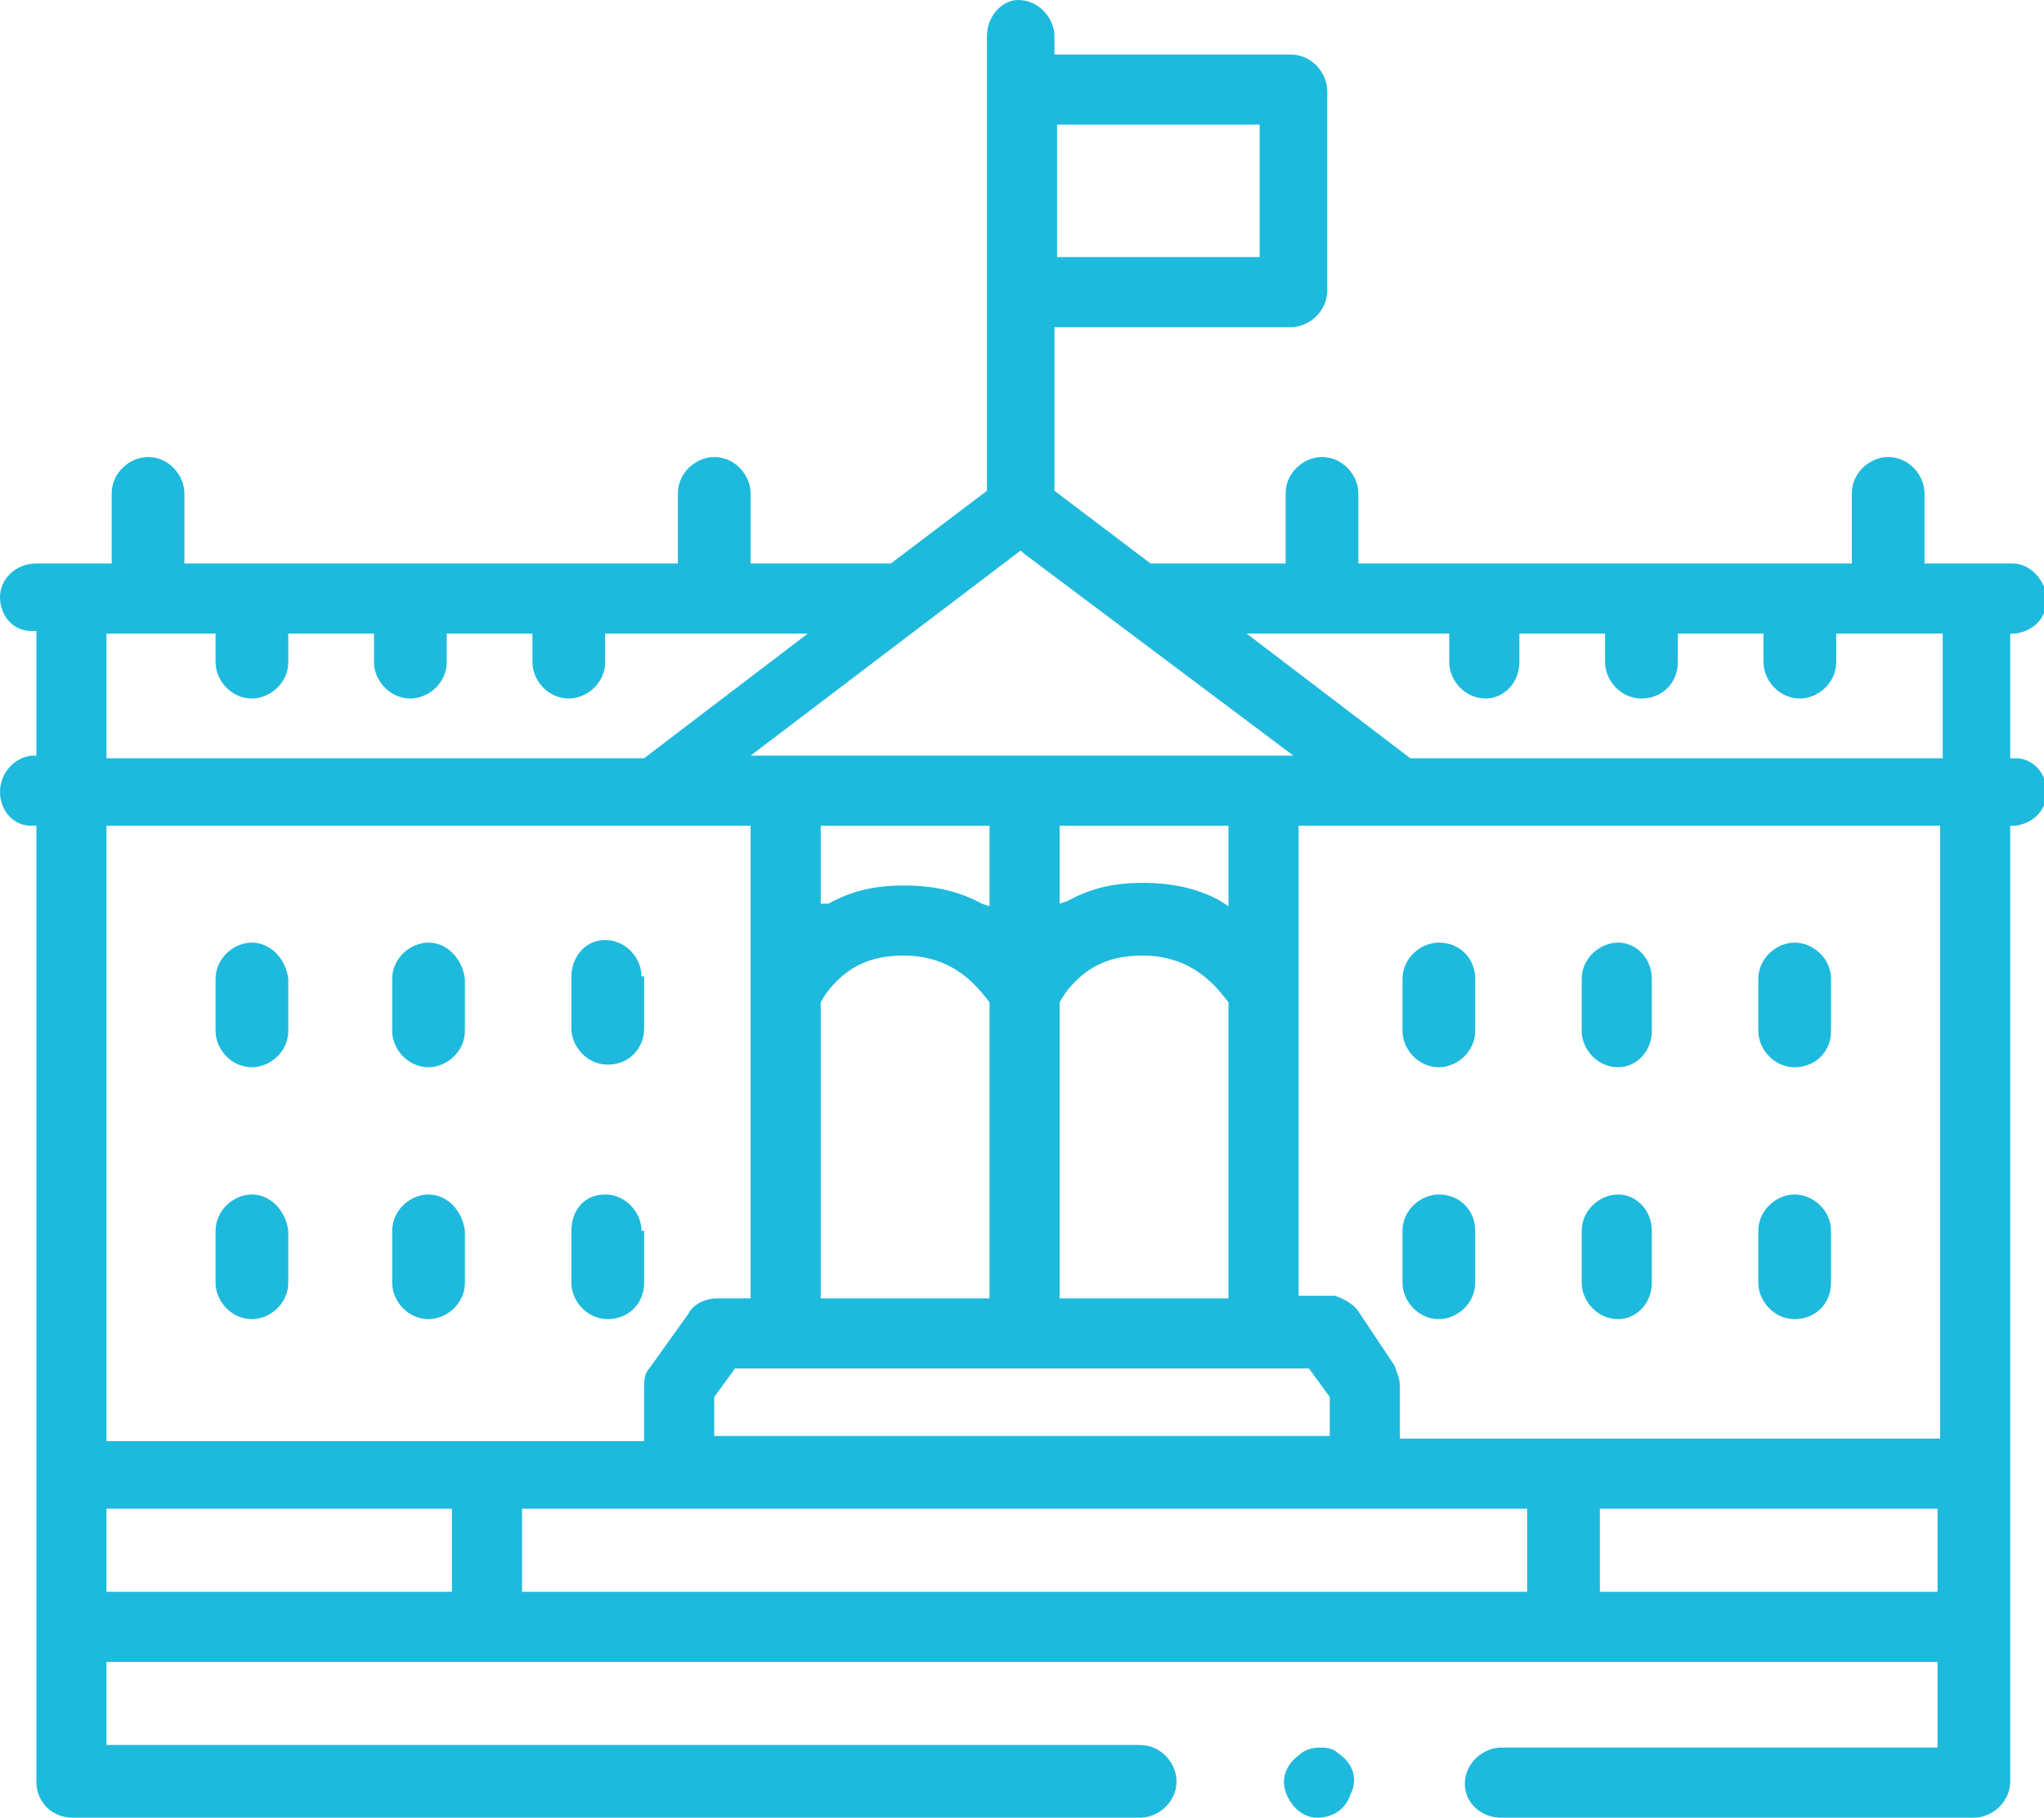 <?xml version="1.0" encoding="utf-8"?>
<!-- Generator: Adobe Illustrator 24.0.1, SVG Export Plug-In . SVG Version: 6.00 Build 0)  -->
<svg version="1.1" id="Ebene_1" xmlns="http://www.w3.org/2000/svg" xmlns:xlink="http://www.w3.org/1999/xlink" x="0px" y="0px"
	 width="78.7px" height="70px" viewBox="0 0 78.7 70" style="enable-background:new 0 0 78.7 70;" xml:space="preserve">
<g>
	<path style="fill:#1EBADD;" d="M57.8,70h18.2c0.7,0,1.4-0.6,1.4-1.4V31.8l0.2,0c0.7-0.1,1.2-0.6,1.2-1.3c0-0.7-0.5-1.3-1.2-1.3
		l-0.2,0v-4.8l0.2,0c0.7-0.1,1.2-0.6,1.2-1.3c0-0.7-0.6-1.4-1.3-1.4h-3.4v-2.7c0-0.7-0.6-1.4-1.4-1.4c-0.7,0-1.4,0.6-1.4,1.4v2.7
		h-19v-2.7c0-0.7-0.6-1.4-1.4-1.4c-0.7,0-1.4,0.6-1.4,1.4v2.7h-5.2l-3.7-2.8v-6.3h9.1c0.7,0,1.4-0.6,1.4-1.4V3.5
		c0-0.7-0.6-1.4-1.4-1.4h-9.1V1.4c0-0.7-0.6-1.4-1.4-1.4C38.6,0,38,0.6,38,1.4v17.5l-3.7,2.8h-5.4v-2.7c0-0.7-0.6-1.4-1.4-1.4
		c-0.7,0-1.4,0.6-1.4,1.4v2.7H7.1v-2.7c0-0.7-0.6-1.4-1.4-1.4c-0.7,0-1.4,0.6-1.4,1.4v2.7H1.4C0.6,21.7,0,22.3,0,23
		c0,0.7,0.5,1.3,1.2,1.3l0.2,0v4.8l-0.2,0C0.5,29.2,0,29.8,0,30.5c0,0.7,0.5,1.3,1.2,1.3l0.2,0v36.8C1.4,69.4,2,70,2.8,70h41.1
		c0.7,0,1.4-0.6,1.4-1.4c0-0.7-0.6-1.4-1.4-1.4H4.1V64h70.5v3.3H57.8c-0.7,0-1.4,0.6-1.4,1.4C56.4,69.4,57,70,57.8,70z M40.7,4.8
		h7.8v5.1h-7.8V4.8z M74.6,55.4H53.9v-2c0-0.3-0.1-0.5-0.2-0.8l-1.4-2.1c-0.2-0.3-0.6-0.5-0.9-0.6c-0.1,0-0.1,0-0.2,0h-1.2V31.8
		h24.7V55.4z M31.6,38.6c0.1-0.2,0.3-0.5,0.6-0.8c0.7-0.7,1.5-1,2.6-1c2,0,2.9,1.3,3.3,1.8l0,0V50h-6.5L31.6,38.6L31.6,38.6z
		 M31.6,34.8v-3h6.5v3.1l-0.3-0.1c-0.9-0.5-1.9-0.7-3-0.7c-1.1,0-2,0.2-2.9,0.7L31.6,34.8z M50.4,52.7l0.8,1.1v1.5H27.5v-1.5
		l0.8-1.1H50.4z M40.8,38.6c0.1-0.2,0.3-0.5,0.6-0.8c0.7-0.7,1.5-1,2.6-1c2,0,2.9,1.3,3.3,1.8l0,0V50h-6.5L40.8,38.6L40.8,38.6z
		 M40.8,34.8v-3h6.5v3.1L47,34.7c-0.9-0.5-1.9-0.7-3-0.7c-1.1,0-2,0.2-2.9,0.7L40.8,34.8z M55.8,24.4v1.1c0,0.7,0.6,1.4,1.4,1.4
		c0.7,0,1.3-0.6,1.3-1.4v-1.1h3.3v1.1c0,0.7,0.6,1.4,1.4,1.4s1.4-0.6,1.4-1.4v-1.1h3.3v1.1c0,0.7,0.6,1.4,1.4,1.4
		c0.7,0,1.4-0.6,1.4-1.4v-1.1h4.1v4.8H54.3L48,24.4H55.8z M39.3,21.2l0.1,0.1l10.4,7.8H28.9L39.3,21.2z M4.1,24.4h4.2v1.1
		c0,0.7,0.6,1.4,1.4,1.4c0.7,0,1.4-0.6,1.4-1.4v-1.1h3.3v1.1c0,0.7,0.6,1.4,1.4,1.4c0.7,0,1.4-0.6,1.4-1.4v-1.1h3.3v1.1
		c0,0.7,0.6,1.4,1.4,1.4c0.7,0,1.4-0.6,1.4-1.4v-1.1h7.8l-6.3,4.8H4.1V24.4z M4.1,31.8h24.8V50h-1.3c-0.4,0-0.9,0.2-1.1,0.6L25,52.7
		c-0.2,0.2-0.2,0.5-0.2,0.8v2H4.1V31.8z M17.4,61.3H4.1v-3.2h13.3V61.3z M58.9,61.3H20.1v-3.2h38.7V61.3z M61.6,61.3v-3.2h13v3.2
		H61.6z"/>
	<path style="fill:#1EBADD;" d="M9.7,36.3c-0.7,0-1.4,0.6-1.4,1.4v2c0,0.7,0.6,1.4,1.4,1.4c0.7,0,1.4-0.6,1.4-1.4v-2
		C11,36.9,10.4,36.3,9.7,36.3z"/>
	<path style="fill:#1EBADD;" d="M16.5,36.3c-0.7,0-1.4,0.6-1.4,1.4v2c0,0.7,0.6,1.4,1.4,1.4c0.7,0,1.4-0.6,1.4-1.4v-2
		C17.8,36.9,17.2,36.3,16.5,36.3z"/>
	<path style="fill:#1EBADD;" d="M24.7,37.6c0-0.7-0.6-1.4-1.4-1.4S22,36.9,22,37.6v2c0,0.7,0.6,1.4,1.4,1.4s1.4-0.6,1.4-1.4V37.6z"
		/>
	<path style="fill:#1EBADD;" d="M9.7,46c-0.7,0-1.4,0.6-1.4,1.4v2c0,0.7,0.6,1.4,1.4,1.4c0.7,0,1.4-0.6,1.4-1.4v-2
		C11,46.6,10.4,46,9.7,46z"/>
	<path style="fill:#1EBADD;" d="M16.5,46c-0.7,0-1.4,0.6-1.4,1.4v2c0,0.7,0.6,1.4,1.4,1.4c0.7,0,1.4-0.6,1.4-1.4v-2
		C17.8,46.6,17.2,46,16.5,46z"/>
	<path style="fill:#1EBADD;" d="M69.1,36.3c-0.7,0-1.4,0.6-1.4,1.4v2c0,0.7,0.6,1.4,1.4,1.4s1.4-0.6,1.4-1.4v-2
		C70.5,36.9,69.8,36.3,69.1,36.3z"/>
	<path style="fill:#1EBADD;" d="M62.3,36.3c-0.7,0-1.4,0.6-1.4,1.4v2c0,0.7,0.6,1.4,1.4,1.4c0.7,0,1.3-0.6,1.3-1.4v-2
		C63.6,36.9,63,36.3,62.3,36.3z"/>
	<path style="fill:#1EBADD;" d="M55.4,36.3c-0.7,0-1.4,0.6-1.4,1.4v2c0,0.7,0.6,1.4,1.4,1.4c0.7,0,1.4-0.6,1.4-1.4v-2
		C56.8,36.9,56.2,36.3,55.4,36.3z"/>
	<path style="fill:#1EBADD;" d="M69.1,46c-0.7,0-1.4,0.6-1.4,1.4v2c0,0.7,0.6,1.4,1.4,1.4s1.4-0.6,1.4-1.4v-2
		C70.5,46.6,69.8,46,69.1,46z"/>
	<path style="fill:#1EBADD;" d="M62.3,46c-0.7,0-1.4,0.6-1.4,1.4v2c0,0.7,0.6,1.4,1.4,1.4c0.7,0,1.3-0.6,1.3-1.4v-2
		C63.6,46.6,63,46,62.3,46z"/>
	<path style="fill:#1EBADD;" d="M55.4,46c-0.7,0-1.4,0.6-1.4,1.4v2c0,0.7,0.6,1.4,1.4,1.4c0.7,0,1.4-0.6,1.4-1.4v-2
		C56.8,46.6,56.2,46,55.4,46z"/>
	<path style="fill:#1EBADD;" d="M24.7,47.4c0-0.7-0.6-1.4-1.4-1.4S22,46.6,22,47.4v2c0,0.7,0.6,1.4,1.4,1.4s1.4-0.6,1.4-1.4V47.4z"
		/>
	<path style="fill:#1EBADD;" d="M51.5,67.5c-0.2-0.2-0.5-0.2-0.7-0.2c-0.3,0-0.6,0.1-0.8,0.3c-0.4,0.3-0.7,0.8-0.5,1.4
		c0.2,0.6,0.7,1,1.2,1c0.6,0,1.1-0.3,1.3-0.9C52.3,68.5,52.1,67.9,51.5,67.5z"/>
</g>
</svg>
